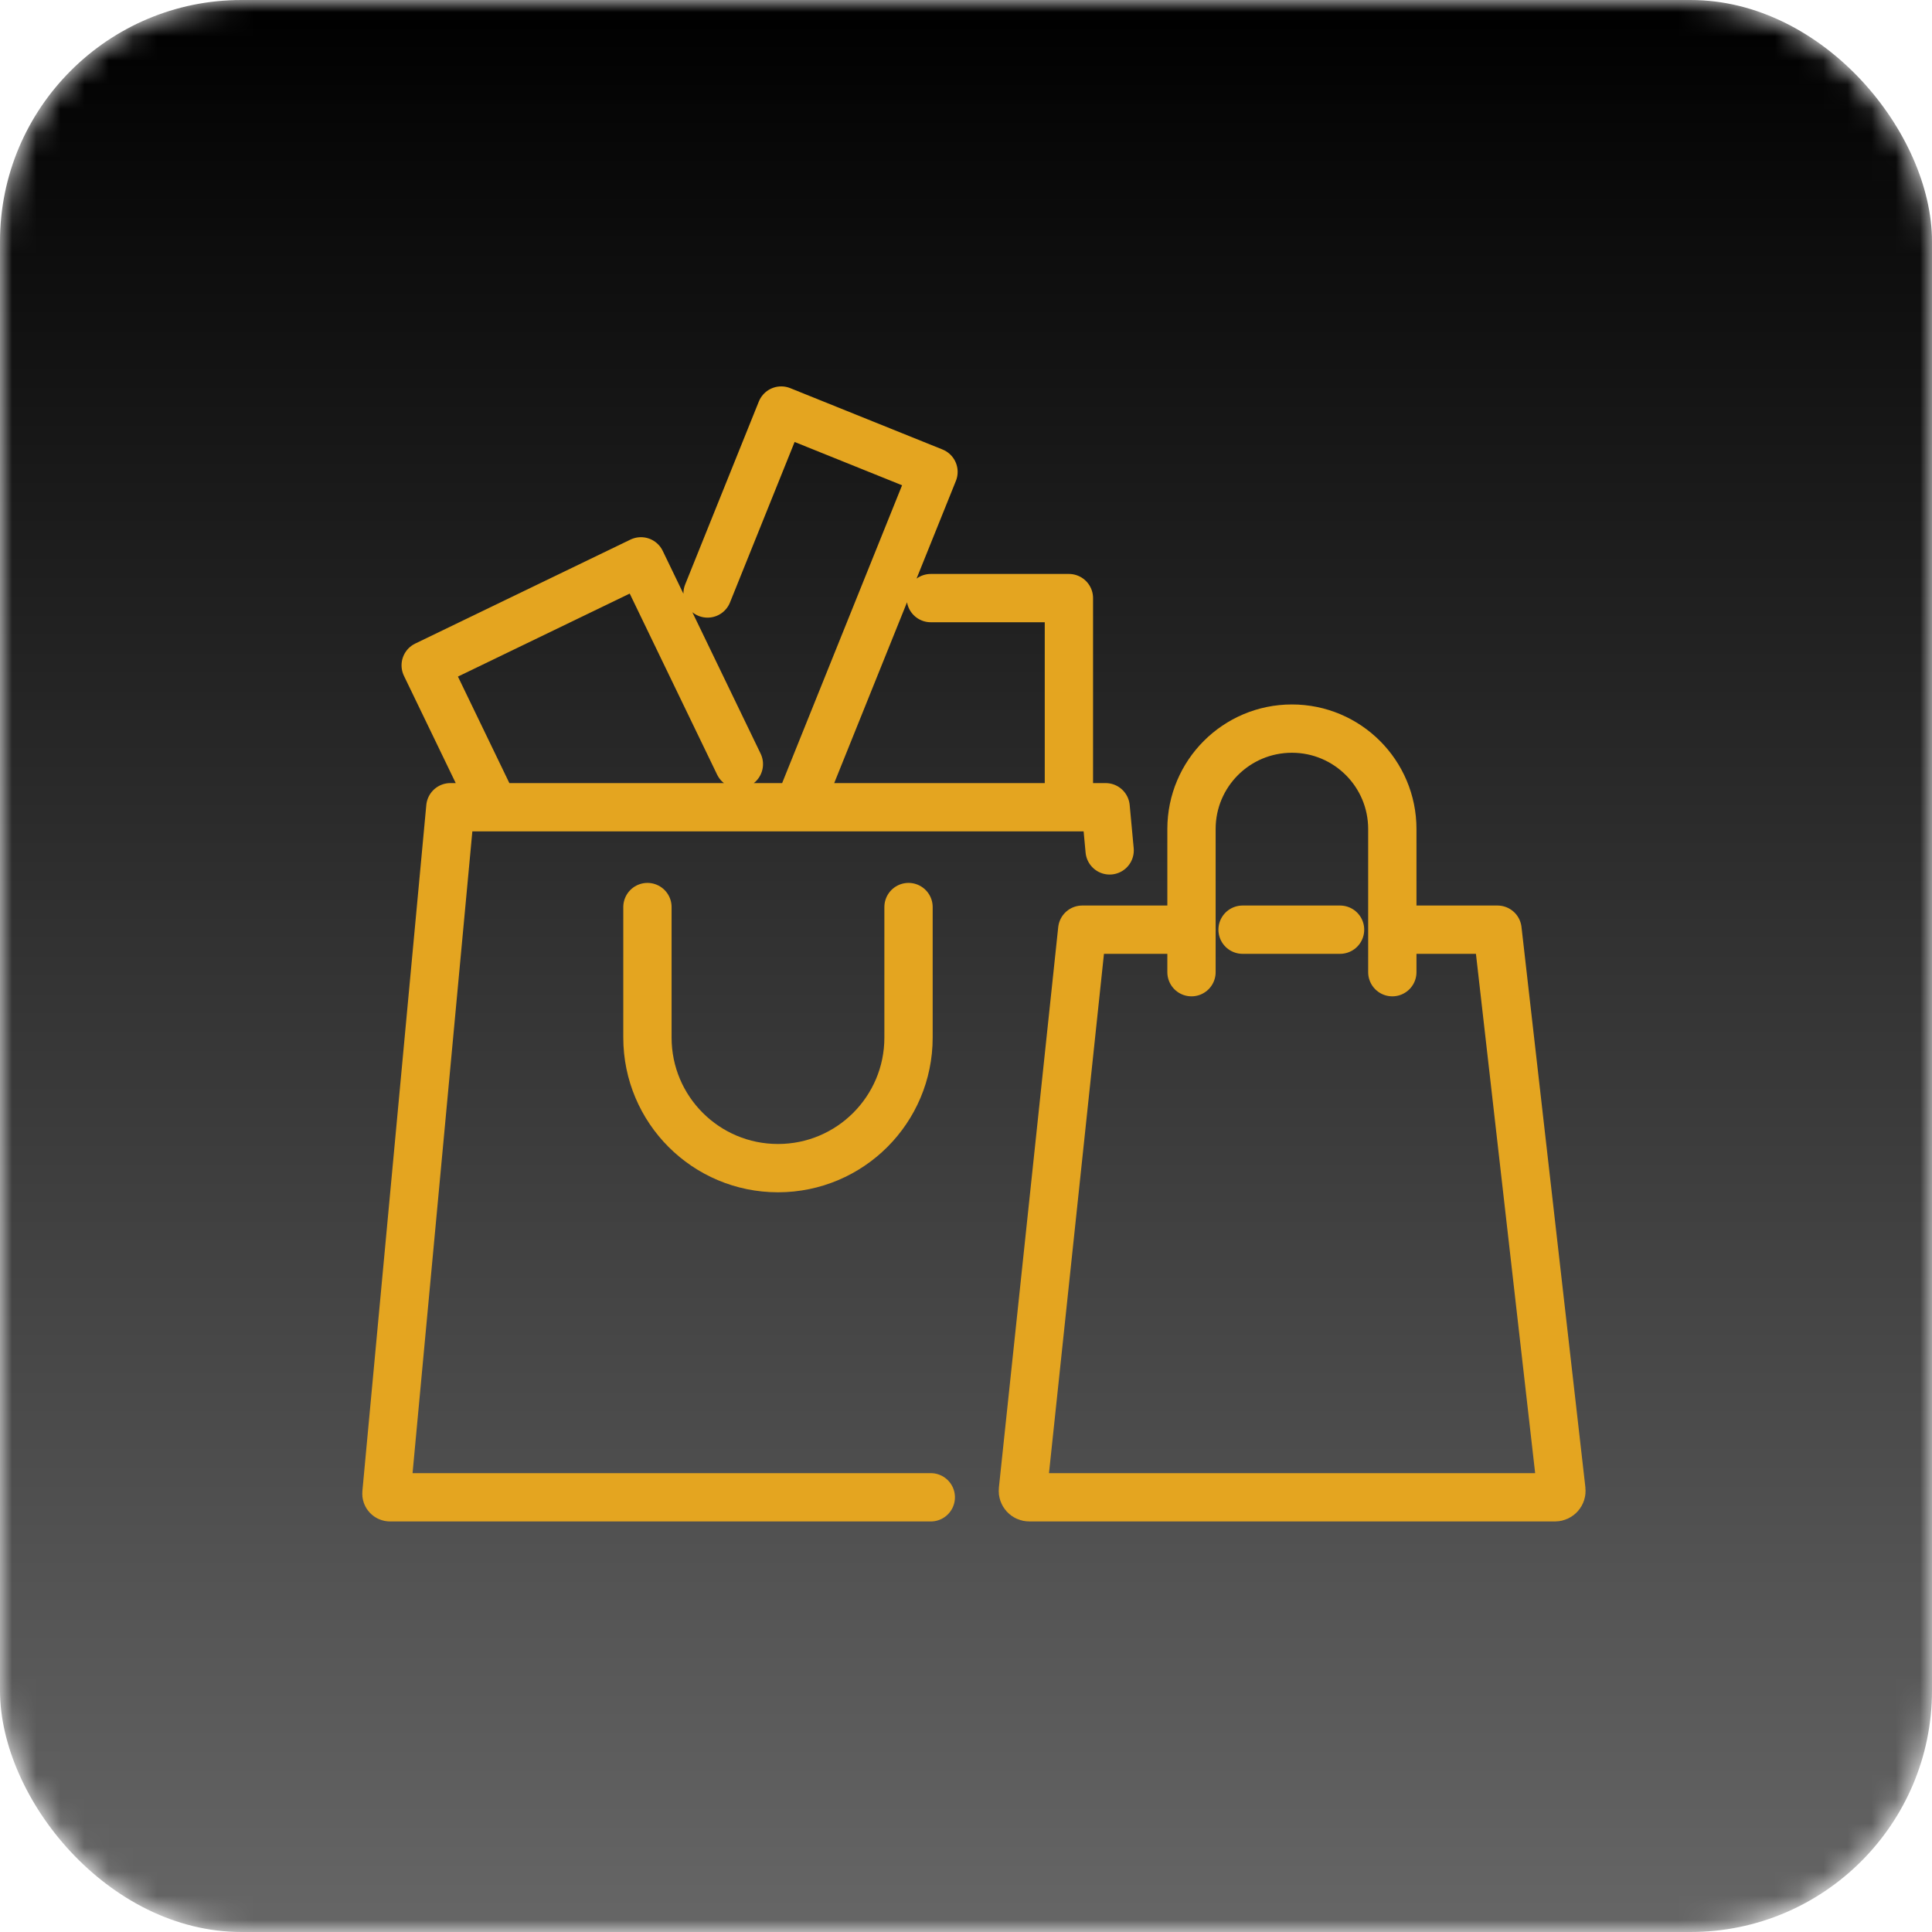 <?xml version="1.0" encoding="UTF-8"?> <svg xmlns="http://www.w3.org/2000/svg" width="80" height="80" viewBox="0 0 80 80" fill="none"><g id="illustration"><mask id="mask0_2001_329" style="mask-type:alpha" maskUnits="userSpaceOnUse" x="0" y="0" width="80" height="80"><rect id="mask" width="80" height="80" rx="10" fill="white"></rect></mask><g mask="url(#mask0_2001_329)"><rect id="bg" width="80" height="80" rx="10" fill="url(#paint0_linear_2001_329)"></rect><path id="Vector" d="M38.542 62H16.151C16.062 62 15.992 61.925 16.001 61.835L18.648 33.426H45.782L45.948 35.213M37.62 37.559V42.965C37.62 45.95 35.201 48.37 32.215 48.37C29.229 48.37 26.809 45.95 26.809 42.965V37.559M20.464 33.426L17.627 27.55L26.541 23.244L30.595 31.641M29.299 24.575L32.349 17L38.654 19.54L33.062 33.426M38.542 24.766H44.261V33.426M57.655 38.496H62.008L64.654 61.703C64.672 61.862 64.548 62 64.389 62H42.621C42.462 62 42.338 61.862 42.356 61.705L44.813 38.496H49.339M51.452 38.496H55.489M49.337 40.256V34.328C49.337 32.03 51.199 30.17 53.495 30.17C55.793 30.17 57.653 32.032 57.653 34.328V40.256" stroke="#E4A520" stroke-width="2" stroke-linecap="round" stroke-linejoin="round"></path></g></g><defs><linearGradient id="paint0_linear_2001_329" x1="40" y1="0" x2="40" y2="80" gradientUnits="userSpaceOnUse"><stop></stop><stop offset="1" stop-color="#666666"></stop></linearGradient></defs></svg> 
